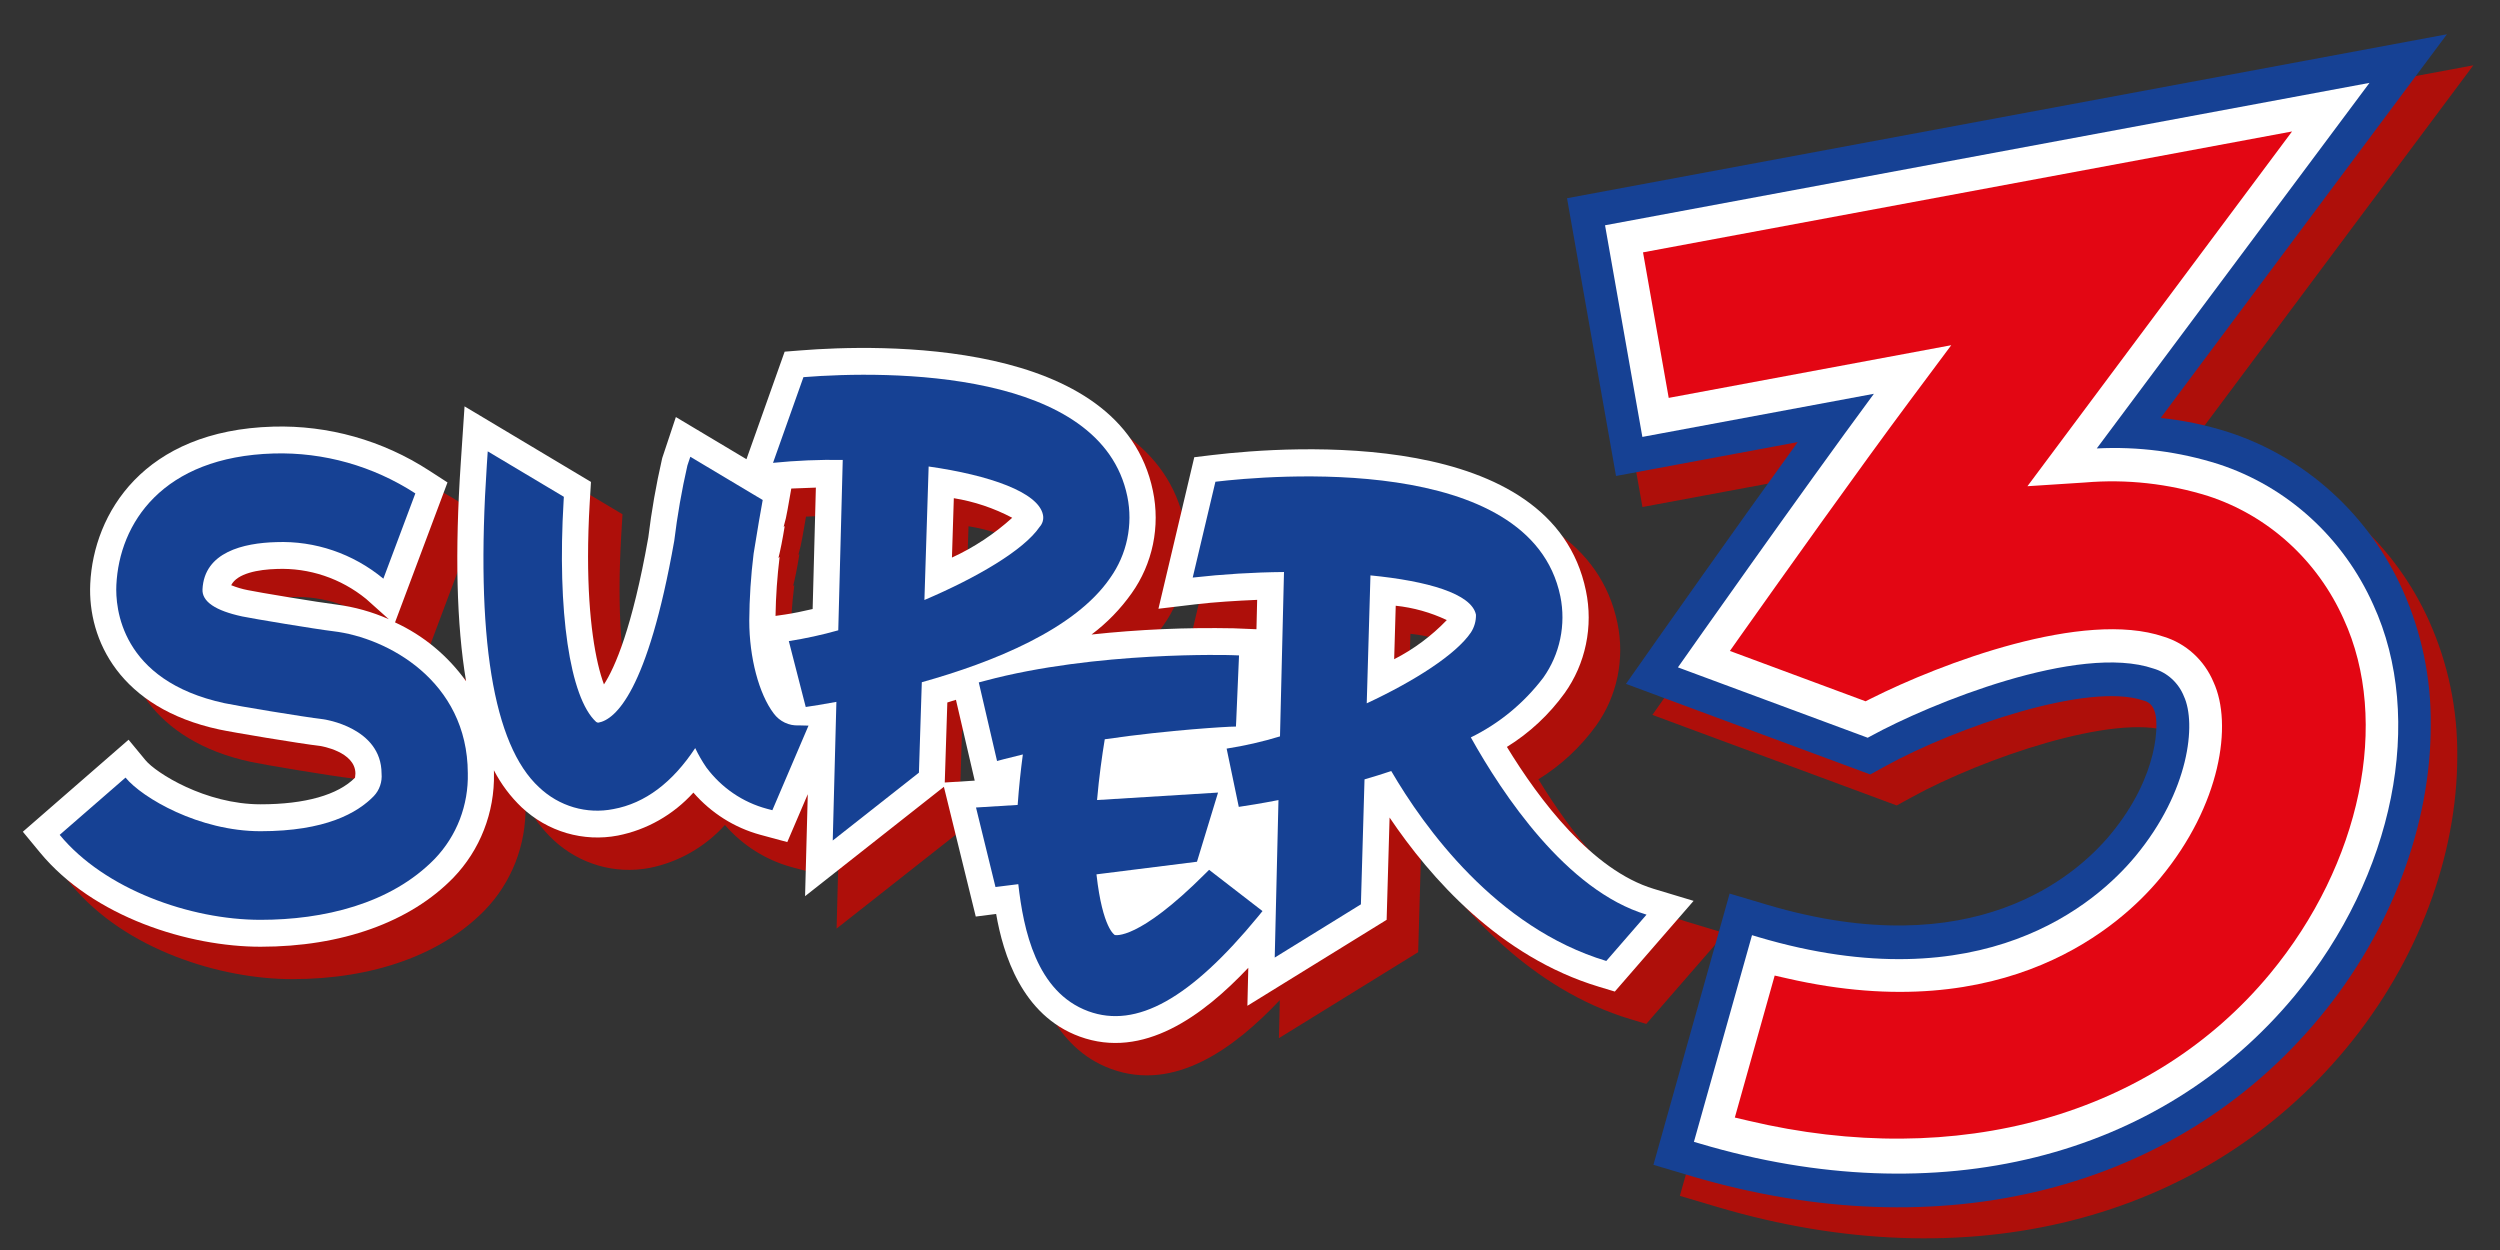 <svg xmlns:xlink="http://www.w3.org/1999/xlink" xmlns="http://www.w3.org/2000/svg" width="72" height="36" viewBox="0 0 72 36" fill="none">
<rect x="0" y="0" width="72" height="36" fill="#333333" stroke="none"/>
<path d="M48.54 26.533C46.754 25.995 45.229 23.959 44.306 22.444C44.954 22.044 45.52 21.518 45.971 20.894C46.27 20.476 46.478 19.997 46.584 19.489C46.689 18.981 46.689 18.456 46.583 17.948C45.615 13.247 38.105 13.767 35.825 14.038L35.303 14.101L34.27 18.463L35.343 18.336C35.894 18.272 36.499 18.234 37.114 18.209C37.108 18.454 37.1 18.746 37.093 19.055L36.434 19.027C35.068 19.001 33.702 19.061 32.344 19.207C32.788 18.876 33.178 18.474 33.5 18.017C33.799 17.598 34.008 17.119 34.113 16.611C34.219 16.103 34.218 15.578 34.112 15.07C33.201 10.641 26.133 10.853 23.989 11.023L23.506 11.061L22.405 14.158L20.373 12.943L19.98 14.122L19.973 14.156C19.803 14.901 19.672 15.654 19.579 16.413C19.115 19.034 18.613 20.164 18.302 20.643C18.061 19.997 17.843 18.788 17.843 16.965C17.843 16.487 17.86 15.968 17.892 15.406L17.928 14.811L14.287 12.636L14.178 14.265C14.005 16.836 14.056 18.922 14.33 20.552C13.802 19.815 13.097 19.231 12.284 18.858C12.318 18.765 13.796 14.827 13.796 14.827L13.272 14.488C11.928 13.614 10.362 13.173 8.773 13.219C5.038 13.327 3.601 15.725 3.506 17.746C3.43 19.37 4.366 21.326 7.221 21.942C7.592 22.023 9.519 22.345 10.137 22.418C10.137 22.418 11.142 22.576 11.143 23.211L11.133 23.33C10.643 23.826 9.699 24.097 8.411 24.097C6.818 24.097 5.396 23.189 5.097 22.827L4.611 22.237L1.565 24.886L2.052 25.477C3.6 27.357 6.361 28.199 8.411 28.199C10.749 28.199 12.722 27.492 13.966 26.209C14.346 25.816 14.645 25.348 14.846 24.834C15.047 24.319 15.145 23.768 15.135 23.214V23.198C15.135 23.171 15.132 23.143 15.13 23.116C15.338 23.517 15.61 23.879 15.935 24.187C16.304 24.532 16.746 24.785 17.226 24.925C17.706 25.066 18.212 25.09 18.703 24.997C19.537 24.832 20.299 24.399 20.878 23.76C21.389 24.349 22.059 24.771 22.802 24.973L23.581 25.184L24.171 23.806C24.135 25.183 24.094 26.743 24.094 26.743L28.093 23.593L29.01 27.329C29.01 27.329 29.481 27.27 29.597 27.255C29.798 28.408 30.333 30.174 32.001 30.786C33.832 31.455 35.546 30.193 36.858 28.804C36.843 29.446 36.833 29.899 36.833 29.899L40.843 27.423C40.843 27.423 40.897 25.537 40.928 24.479C42.098 26.214 44.095 28.49 46.957 29.352L47.413 29.489L49.684 26.878L48.54 26.533ZM10.111 18.219C9.632 18.162 7.827 17.863 7.557 17.804C7.395 17.773 7.235 17.725 7.081 17.663C7.254 17.32 7.859 17.21 8.399 17.195C9.329 17.158 10.24 17.464 10.969 18.058C10.969 18.058 11.415 18.457 11.62 18.641C11.139 18.428 10.631 18.286 10.111 18.219ZM23.828 18.349C23.545 18.414 23.275 18.47 23.033 18.506L22.758 18.546C22.767 17.979 22.806 17.412 22.876 16.848C22.876 16.848 22.844 16.876 22.841 16.879C22.901 16.649 22.956 16.369 23.023 15.959C23.023 15.959 22.994 15.979 22.992 15.982C23.04 15.817 23.078 15.649 23.108 15.479C23.108 15.479 23.184 15.044 23.213 14.879C23.444 14.867 23.681 14.859 23.919 14.852C23.893 15.824 23.847 17.606 23.828 18.349H23.828ZM27.633 23.344C27.646 22.959 27.688 21.627 27.706 21.041C27.79 21.016 27.872 20.988 27.954 20.962C28.175 21.911 28.468 23.172 28.496 23.291C28.495 23.29 27.828 23.332 27.633 23.344ZM27.839 16.867C27.864 16.118 27.875 15.764 27.893 15.156C28.479 15.251 29.047 15.441 29.575 15.72C29.056 16.19 28.471 16.576 27.839 16.867H27.839ZM32.912 26.808C32.901 26.765 32.888 26.714 32.876 26.659C33.01 26.642 33.055 26.636 33.217 26.616C33.098 26.698 32.998 26.762 32.912 26.808ZM32.883 23.02C32.898 22.905 32.899 22.891 32.912 22.788C33.742 22.681 34.487 22.611 35.022 22.569L35.088 22.883C34.295 22.933 33.38 22.989 32.883 23.02L32.883 23.02ZM36.444 25.817C36.111 25.56 35.836 25.347 35.783 25.306C35.816 25.199 35.864 25.043 35.917 24.863C36.156 24.822 36.42 24.777 36.469 24.769C36.463 25.019 36.454 25.389 36.444 25.817ZM40.576 19.793C40.596 19.091 40.605 18.8 40.62 18.254C41.13 18.307 41.627 18.446 42.092 18.666C41.651 19.126 41.139 19.507 40.576 19.793Z" fill="#AE0F0A"/>
<path d="M47.631 25.6C45.847 25.062 44.322 23.026 43.399 21.511C44.047 21.111 44.612 20.585 45.062 19.962C45.361 19.543 45.57 19.064 45.675 18.556C45.781 18.048 45.781 17.523 45.675 17.015C44.708 12.314 37.197 12.835 34.917 13.105L34.395 13.168L33.363 17.532L34.436 17.404C34.987 17.34 35.591 17.302 36.206 17.276C36.2 17.521 36.194 17.813 36.186 18.122L35.526 18.095C34.161 18.068 32.795 18.128 31.436 18.274C31.88 17.942 32.27 17.541 32.593 17.084C32.891 16.665 33.099 16.186 33.205 15.678C33.31 15.17 33.31 14.645 33.204 14.138C32.293 9.708 25.225 9.92 23.082 10.09L22.598 10.128L21.498 13.225L19.465 12.011L19.073 13.189L19.065 13.223C18.895 13.968 18.763 14.721 18.671 15.48C18.207 18.1 17.706 19.231 17.394 19.711C17.154 19.065 16.936 17.856 16.936 16.033C16.936 15.555 16.951 15.036 16.984 14.474L17.02 13.879L13.379 11.703L13.27 13.332C13.098 15.903 13.149 17.989 13.423 19.619C12.895 18.882 12.19 18.298 11.377 17.925C11.41 17.833 12.888 13.894 12.888 13.894L12.364 13.555C11.021 12.682 9.454 12.241 7.865 12.287C4.13 12.394 2.694 14.792 2.599 16.813C2.522 18.438 3.458 20.394 6.314 21.009C6.684 21.09 8.611 21.412 9.23 21.485C9.23 21.485 10.235 21.643 10.236 22.279L10.225 22.397C9.735 22.893 8.792 23.164 7.503 23.164C5.91 23.164 4.488 22.256 4.191 21.895L3.703 21.304L0.658 23.954L1.145 24.544C2.692 26.424 5.454 27.266 7.503 27.266C9.841 27.266 11.815 26.558 13.059 25.276C13.438 24.882 13.738 24.415 13.938 23.9C14.139 23.386 14.237 22.835 14.226 22.281V22.265C14.226 22.238 14.224 22.211 14.224 22.183C14.431 22.584 14.703 22.946 15.027 23.254C15.396 23.599 15.838 23.852 16.318 23.993C16.798 24.133 17.304 24.158 17.794 24.064C18.629 23.9 19.391 23.466 19.97 22.827C20.482 23.416 21.151 23.838 21.894 24.041L22.674 24.252L23.264 22.873C23.228 24.251 23.186 25.81 23.186 25.81L27.184 22.66L28.102 26.397C28.102 26.397 28.573 26.337 28.689 26.322C28.89 27.476 29.425 29.241 31.094 29.853C32.925 30.522 34.638 29.261 35.951 27.872C35.935 28.514 35.925 28.967 35.925 28.967L39.935 26.491C39.935 26.491 39.99 24.603 40.02 23.545C41.19 25.281 43.188 27.557 46.05 28.419L46.507 28.557L48.776 25.945L47.631 25.6ZM9.687 17.411C9.209 17.354 7.403 17.054 7.133 16.995C6.971 16.964 6.812 16.916 6.658 16.854C6.831 16.512 7.435 16.401 7.975 16.386C8.905 16.35 9.817 16.656 10.546 17.25C10.546 17.25 10.991 17.648 11.197 17.833C10.716 17.62 10.207 17.478 9.687 17.411ZM23.404 17.54C23.121 17.606 22.852 17.662 22.61 17.698L22.335 17.738C22.344 17.17 22.384 16.603 22.453 16.04C22.453 16.04 22.421 16.068 22.419 16.07C22.477 15.84 22.533 15.56 22.6 15.151C22.6 15.151 22.571 15.172 22.569 15.173C22.617 15.008 22.655 14.84 22.683 14.671C22.683 14.671 22.76 14.236 22.789 14.07C23.021 14.059 23.258 14.051 23.497 14.043C23.47 15.016 23.424 16.797 23.404 17.54ZM27.209 22.536C27.222 22.151 27.264 20.818 27.283 20.232C27.367 20.207 27.449 20.18 27.531 20.154C27.752 21.102 28.044 22.364 28.072 22.482C28.072 22.482 27.405 22.523 27.209 22.536ZM27.416 16.058C27.441 15.309 27.451 14.956 27.47 14.348C28.056 14.443 28.624 14.633 29.152 14.912C28.633 15.381 28.047 15.768 27.416 16.058ZM40.152 18.985C40.173 18.283 40.181 17.992 40.197 17.445C40.706 17.499 41.203 17.638 41.668 17.858C41.227 18.317 40.715 18.698 40.152 18.985Z" fill="white"/>
<path d="M42.36 21.237C43.176 20.838 43.89 20.25 44.446 19.518C44.683 19.184 44.85 18.803 44.934 18.4C45.019 17.996 45.02 17.578 44.938 17.174C44.08 13.009 36.513 13.695 35.004 13.874L34.35 16.634C35.223 16.536 36.1 16.482 36.979 16.474L36.864 21.208C36.36 21.361 35.847 21.479 35.327 21.56L35.677 23.238C35.901 23.205 36.306 23.142 36.82 23.042L36.712 27.578L39.194 26.045L39.298 22.446C39.553 22.372 39.809 22.293 40.068 22.206C41.011 23.822 43.082 26.718 46.261 27.676L47.42 26.342C45.112 25.648 43.27 22.867 42.36 21.237ZM39.362 20.256L39.469 16.571C41.11 16.732 42.384 17.096 42.508 17.704C42.512 17.886 42.46 18.066 42.361 18.217C41.931 18.849 40.744 19.612 39.362 20.256Z" fill="#164194"/>
<path d="M32.467 14.297C31.717 10.643 25.6 10.666 23.139 10.862L22.263 13.33C22.93 13.263 23.601 13.235 24.271 13.246L24.142 18.153C23.674 18.285 23.198 18.389 22.718 18.464L23.205 20.361C23.39 20.334 23.698 20.286 24.088 20.214L23.983 24.207L26.465 22.253L26.548 19.648C28.597 19.075 30.964 18.124 31.976 16.64C32.213 16.306 32.38 15.926 32.464 15.522C32.549 15.119 32.55 14.701 32.467 14.297ZM29.941 15.175C29.489 15.84 28.145 16.632 26.623 17.28L26.745 13.435C28.505 13.686 29.904 14.177 30.037 14.826C30.05 14.888 30.048 14.952 30.031 15.013C30.014 15.073 29.983 15.129 29.941 15.175V15.175Z" fill="#164194"/>
<path d="M34.822 25.051L34.706 25.166C32.771 27.101 32.113 26.93 32.106 26.928C32.106 26.928 31.755 26.749 31.58 25.195C31.579 25.19 31.579 25.186 31.579 25.181L34.473 24.818L35.08 22.826L31.595 23.041C31.652 22.381 31.74 21.76 31.817 21.291C33.751 21.01 35.397 20.93 35.419 20.93L35.595 20.925L35.604 20.744L35.684 18.876L35.495 18.869C35.457 18.867 31.568 18.748 28.368 19.607L28.189 19.654L28.715 21.917L28.901 21.867C29.084 21.819 29.27 21.772 29.458 21.728C29.399 22.172 29.345 22.667 29.309 23.182L28.109 23.256L28.67 25.546L29.327 25.464C29.475 26.772 29.844 28.574 31.347 29.125C32.732 29.631 34.284 28.764 36.231 26.398L36.36 26.239L34.822 25.051Z" fill="#164194"/>
<path d="M23.005 20.891C22.866 20.899 22.729 20.872 22.603 20.812C22.477 20.752 22.368 20.662 22.284 20.549C21.855 19.983 21.579 18.933 21.579 17.875C21.583 17.23 21.625 16.586 21.704 15.946L21.856 15.022C21.855 15.024 21.942 14.535 21.942 14.535L21.966 14.4L19.881 13.155L19.797 13.407C19.633 14.123 19.507 14.848 19.418 15.578C18.649 19.925 17.72 20.724 17.235 20.812C17.211 20.813 17.187 20.806 17.168 20.79C16.41 20.095 16.043 17.597 16.232 14.427L16.239 14.308L14.047 12.999L14.021 13.386C13.691 18.329 14.198 21.455 15.529 22.677C15.812 22.946 16.153 23.142 16.524 23.251C16.894 23.359 17.285 23.377 17.663 23.302C18.582 23.135 19.37 22.532 20.022 21.545C20.114 21.739 20.221 21.924 20.341 22.1C20.777 22.687 21.392 23.107 22.088 23.293L22.244 23.334L23.285 20.898L23.005 20.891Z" fill="#164194"/>
<path d="M9.601 18.18C9.097 18.12 7.266 17.815 6.978 17.754C6.201 17.587 5.815 17.324 5.832 16.974C5.883 15.897 7.014 15.639 7.955 15.613C9.073 15.57 10.169 15.944 11.041 16.666L11.962 14.21C10.744 13.42 9.325 13.02 7.885 13.06C4.669 13.153 3.434 15.079 3.351 16.85C3.321 17.485 3.458 19.602 6.468 20.252C6.818 20.328 8.727 20.646 9.315 20.715C9.333 20.717 10.985 20.951 10.989 22.276C11 22.395 10.986 22.515 10.947 22.627C10.909 22.74 10.847 22.842 10.765 22.928C10.294 23.413 9.376 23.939 7.503 23.939C5.734 23.939 4.097 22.98 3.615 22.395L1.719 24.044C3.012 25.613 5.479 26.491 7.503 26.491C9.298 26.491 11.25 26.043 12.525 24.73C12.835 24.406 13.08 24.021 13.243 23.598C13.405 23.175 13.484 22.723 13.473 22.268C13.464 19.605 11.153 18.364 9.601 18.18Z" fill="#164194"/>
<path d="M45.892 6.602L47.302 14.602C47.302 14.602 50.545 13.998 52.536 13.627C50.605 16.3 48.496 19.3 48.468 19.34L47.589 20.589L54.626 23.197L55.068 22.954C57.096 21.842 60.902 20.529 62.484 21.067C62.56 21.081 62.63 21.117 62.687 21.17C62.744 21.223 62.786 21.29 62.809 21.366C62.941 21.654 62.962 23.213 61.545 24.925C60.553 26.121 57.605 28.715 51.66 26.951L50.575 26.63L48.38 34.441L49.467 34.763C56.663 36.897 63.429 35.189 67.567 30.195C69.653 27.68 70.769 24.618 70.769 21.78C70.782 20.439 70.507 19.112 69.962 17.894C69.481 16.82 68.787 15.86 67.925 15.076C67.063 14.293 66.051 13.702 64.954 13.343C64.314 13.139 63.656 13 62.989 12.93C64.826 10.47 71.232 1.881 71.232 1.881L45.892 6.602Z" fill="#AE0F0A"/>
<path d="M45.13 5.709L46.541 13.708L51.774 12.733C49.843 15.406 47.734 18.406 47.706 18.446L46.828 19.696L53.864 22.305L54.307 22.06C56.334 20.948 60.14 19.635 61.722 20.173C61.797 20.188 61.867 20.224 61.925 20.276C61.982 20.329 62.024 20.396 62.047 20.472C62.18 20.76 62.201 22.319 60.783 24.03C59.791 25.227 56.843 27.822 50.898 26.058L49.813 25.735L47.619 33.547L48.705 33.87C55.901 36.003 62.667 34.296 66.806 29.302C68.891 26.786 70.006 23.724 70.006 20.886C70.02 19.545 69.745 18.218 69.2 17C68.719 15.926 68.025 14.966 67.163 14.183C66.301 13.399 65.289 12.809 64.193 12.45C63.553 12.245 62.895 12.106 62.228 12.037C64.064 9.576 70.472 0.987 70.472 0.987L45.13 5.709Z" fill="#164194"/>
<path d="M68.349 17.413C67.921 16.458 67.305 15.605 66.539 14.908C65.773 14.212 64.874 13.688 63.899 13.369C62.763 13.008 61.574 12.854 60.387 12.915C60.842 12.306 68.241 2.387 68.241 2.387L46.225 6.488L47.3 12.583C47.3 12.583 53.14 11.494 53.968 11.341C51.853 14.203 48.505 18.963 48.471 19.012L48.324 19.22L53.79 21.247L53.864 21.207C55.598 20.254 59.871 18.524 62.019 19.254C62.215 19.311 62.397 19.412 62.55 19.552C62.702 19.691 62.822 19.864 62.899 20.059C63.256 20.837 63.058 22.777 61.501 24.658C60.391 25.998 57.11 28.907 50.637 26.987L50.458 26.933L48.785 32.885L48.966 32.938C55.798 34.965 62.198 33.37 66.09 28.674C68.949 25.222 69.857 20.696 68.349 17.413Z" fill="white"/>
<path d="M67.497 17.827C67.123 16.991 66.584 16.245 65.914 15.636C65.244 15.027 64.457 14.568 63.605 14.289C62.453 13.927 61.244 13.793 60.043 13.896C60.043 13.896 59.124 13.954 58.39 14.003C59.268 12.826 66.011 3.786 66.011 3.786L47.319 7.268L48.059 11.459C48.059 11.459 54.676 10.226 56.196 9.942C55.669 10.649 55.01 11.533 55.01 11.533C53.566 13.469 51.325 16.622 50.115 18.33L49.821 18.747L53.729 20.197L53.873 20.124C55.925 19.092 60.012 17.553 62.314 18.336C62.632 18.433 62.926 18.6 63.174 18.827C63.422 19.053 63.619 19.333 63.75 19.646C64.307 20.857 63.959 23.184 62.217 25.286C61.096 26.642 57.803 29.634 51.458 28.175L51.111 28.096L49.963 32.185L50.351 32.276C56.379 33.707 61.995 32.126 65.374 28.047C67.997 24.88 68.851 20.772 67.497 17.827Z" fill="#E30613"/>
</svg>